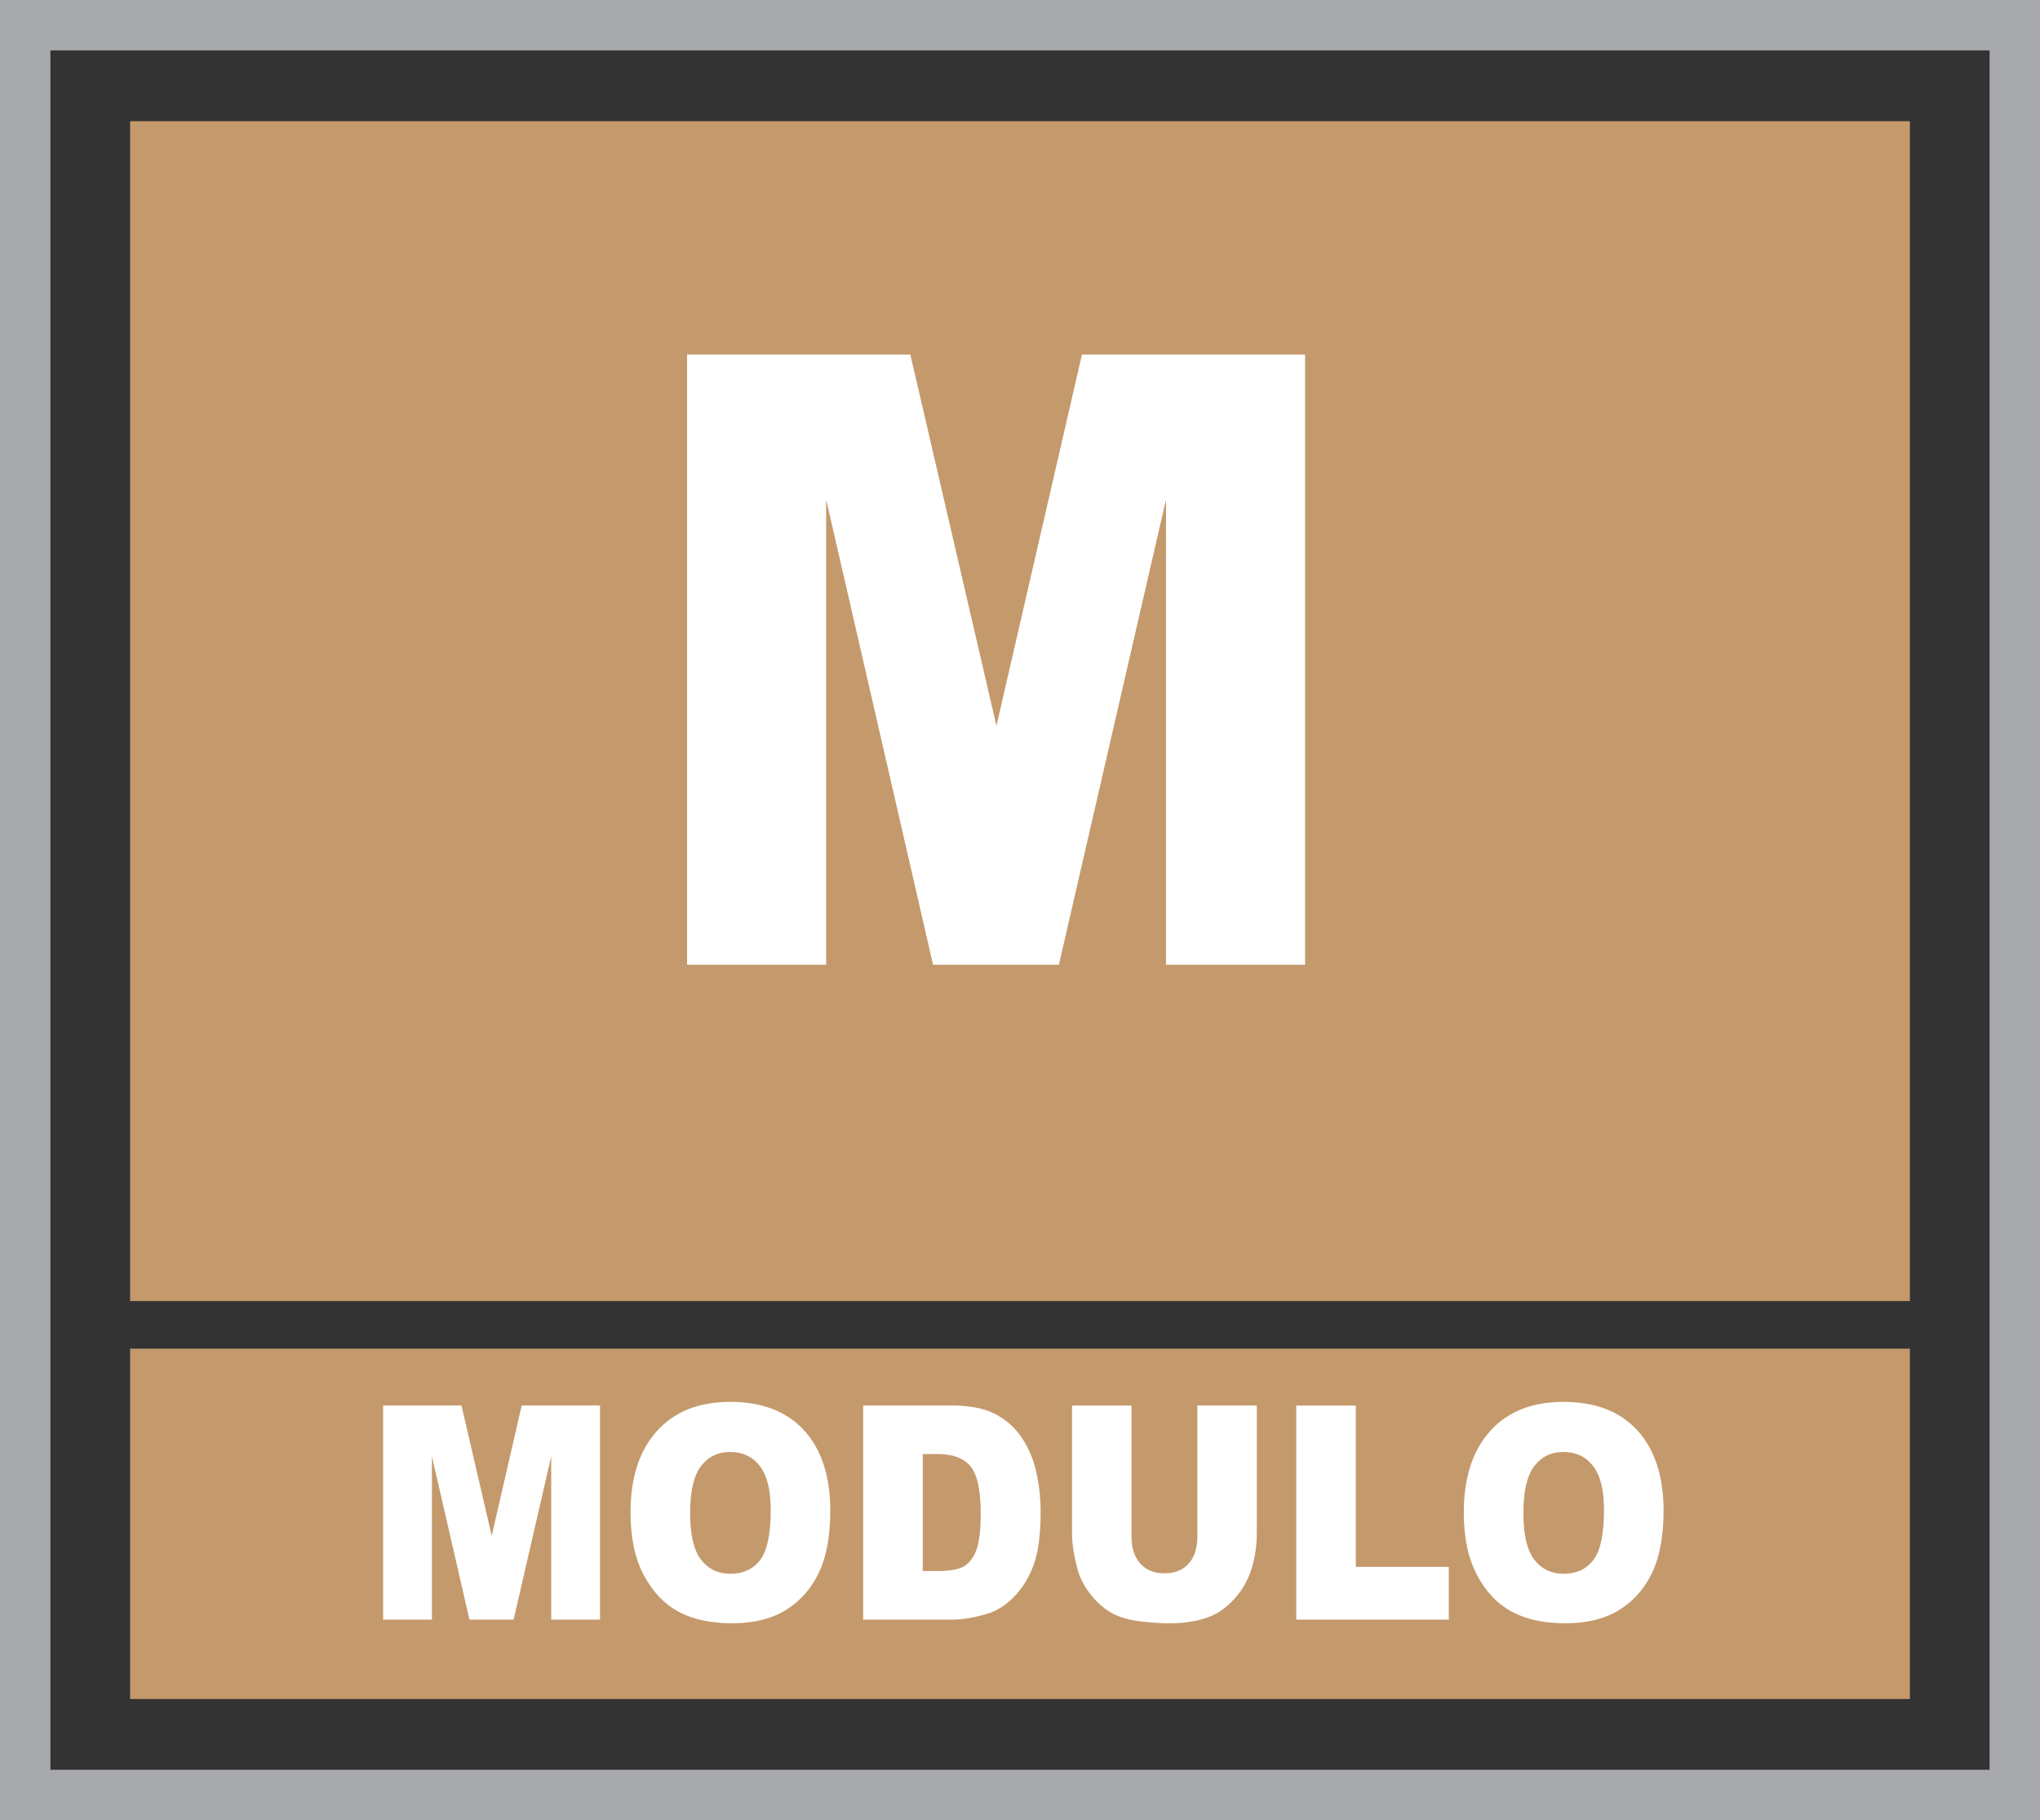 <!-- Generator: Adobe Illustrator 17.0.0, SVG Export Plug-In  -->
<svg version="1.1"
	 xmlns="http://www.w3.org/2000/svg" xmlns:xlink="http://www.w3.org/1999/xlink" xmlns:a="http://ns.adobe.com/AdobeSVGViewerExtensions/3.0/"
	 x="0px" y="0px" width="80.939px" height="72.206px" viewBox="0 0 80.939 72.206" enable-background="new 0 0 80.939 72.206"
	 xml:space="preserve">
<rect x="0" y="0" width="80.939" height="72.206" fill="#333333" stroke="none"/>
<defs>
</defs>
<g>
	<g>
		<rect x="5.163" y="4.808" fill="#C49A6C" width="70.614" height="46.804"/>
		<rect x="5.163" y="53.5" fill="#C49A6C" width="70.614" height="13.898"/>
	</g>
	<g>
		<path fill="#FFFFFF" d="M27.26,14.067h8.859l3.416,14.726l3.392-14.726h8.853V38.27h-5.517V19.813l-4.25,18.457h-4.993
			l-4.242-18.457V38.27H27.26V14.067z"/>
	</g>
	<g>
		<path fill="#FFFFFF" d="M15.202,55.756h3.108l1.199,5.168l1.19-5.168h3.107v8.493H21.87v-6.477l-1.492,6.477h-1.752l-1.489-6.477
			v6.477h-1.936V55.756z"/>
		<path fill="#FFFFFF" d="M25.017,60.008c0-1.386,0.348-2.466,1.044-3.238c0.696-0.773,1.665-1.159,2.906-1.159
			c1.273,0,2.254,0.379,2.943,1.138c0.689,0.759,1.033,1.822,1.033,3.189c0,0.993-0.151,1.807-0.451,2.442
			c-0.301,0.635-0.736,1.13-1.304,1.483c-0.569,0.353-1.278,0.53-2.126,0.53c-0.863,0-1.577-0.153-2.142-0.458
			c-0.565-0.305-1.024-0.788-1.375-1.448C25.192,61.828,25.017,61.001,25.017,60.008z M27.381,60.02c0,0.857,0.143,1.473,0.43,1.848
			c0.287,0.375,0.677,0.562,1.171,0.562c0.508,0,0.901-0.184,1.179-0.55c0.279-0.367,0.418-1.026,0.418-1.976
			c0-0.8-0.146-1.383-0.436-1.753c-0.29-0.369-0.684-0.553-1.182-0.553c-0.477,0-0.859,0.187-1.148,0.562
			C27.525,58.535,27.381,59.155,27.381,60.02z"/>
		<path fill="#FFFFFF" d="M34.247,55.756h3.512c0.692,0,1.251,0.104,1.678,0.313c0.426,0.209,0.778,0.508,1.057,0.898
			c0.278,0.39,0.48,0.844,0.605,1.361c0.125,0.517,0.188,1.066,0.188,1.645c0,0.908-0.093,1.611-0.279,2.112
			c-0.186,0.5-0.444,0.919-0.775,1.257c-0.33,0.338-0.685,0.563-1.064,0.675c-0.518,0.155-0.988,0.232-1.409,0.232h-3.512V55.756z
			 M36.611,57.679v4.641h0.579c0.494,0,0.845-0.061,1.054-0.183c0.209-0.122,0.372-0.334,0.49-0.637
			c0.118-0.303,0.177-0.795,0.177-1.474c0-0.9-0.132-1.516-0.397-1.848c-0.264-0.332-0.703-0.498-1.315-0.498H36.611z"/>
		<path fill="#FFFFFF" d="M47.506,55.756h2.359v5.06c0,0.502-0.07,0.976-0.211,1.421c-0.141,0.446-0.362,0.836-0.663,1.17
			c-0.301,0.334-0.617,0.568-0.947,0.704c-0.459,0.189-1.011,0.284-1.654,0.284c-0.372,0-0.778-0.029-1.218-0.087
			s-0.808-0.173-1.104-0.344c-0.296-0.172-0.566-0.416-0.811-0.732c-0.245-0.316-0.413-0.642-0.504-0.978
			c-0.146-0.54-0.219-1.019-0.219-1.436v-5.06h2.359v5.18c0,0.463,0.115,0.825,0.347,1.085c0.231,0.26,0.552,0.39,0.963,0.39
			c0.407,0,0.726-0.128,0.957-0.385c0.232-0.257,0.347-0.62,0.347-1.091V55.756z"/>
		<path fill="#FFFFFF" d="M51.43,55.756h2.364v6.401h3.689v2.092H51.43V55.756z"/>
		<path fill="#FFFFFF" d="M58.078,60.008c0-1.386,0.348-2.466,1.044-3.238c0.696-0.773,1.665-1.159,2.906-1.159
			c1.273,0,2.254,0.379,2.943,1.138c0.689,0.759,1.033,1.822,1.033,3.189c0,0.993-0.151,1.807-0.451,2.442
			c-0.301,0.635-0.736,1.13-1.304,1.483c-0.569,0.353-1.278,0.53-2.126,0.53c-0.863,0-1.577-0.153-2.142-0.458
			c-0.565-0.305-1.024-0.788-1.375-1.448C58.254,61.828,58.078,61.001,58.078,60.008z M60.442,60.02c0,0.857,0.143,1.473,0.43,1.848
			c0.287,0.375,0.677,0.562,1.171,0.562c0.508,0,0.901-0.184,1.179-0.55c0.279-0.367,0.418-1.026,0.418-1.976
			c0-0.8-0.146-1.383-0.436-1.753c-0.29-0.369-0.684-0.553-1.182-0.553c-0.477,0-0.859,0.187-1.148,0.562
			C60.586,58.535,60.442,59.155,60.442,60.02z"/>
	</g>
	<rect x="1" y="1" fill="none" stroke="#A7A9AC" stroke-width="2" stroke-miterlimit="10" width="78.939" height="70.206"/>
</g>
</svg>